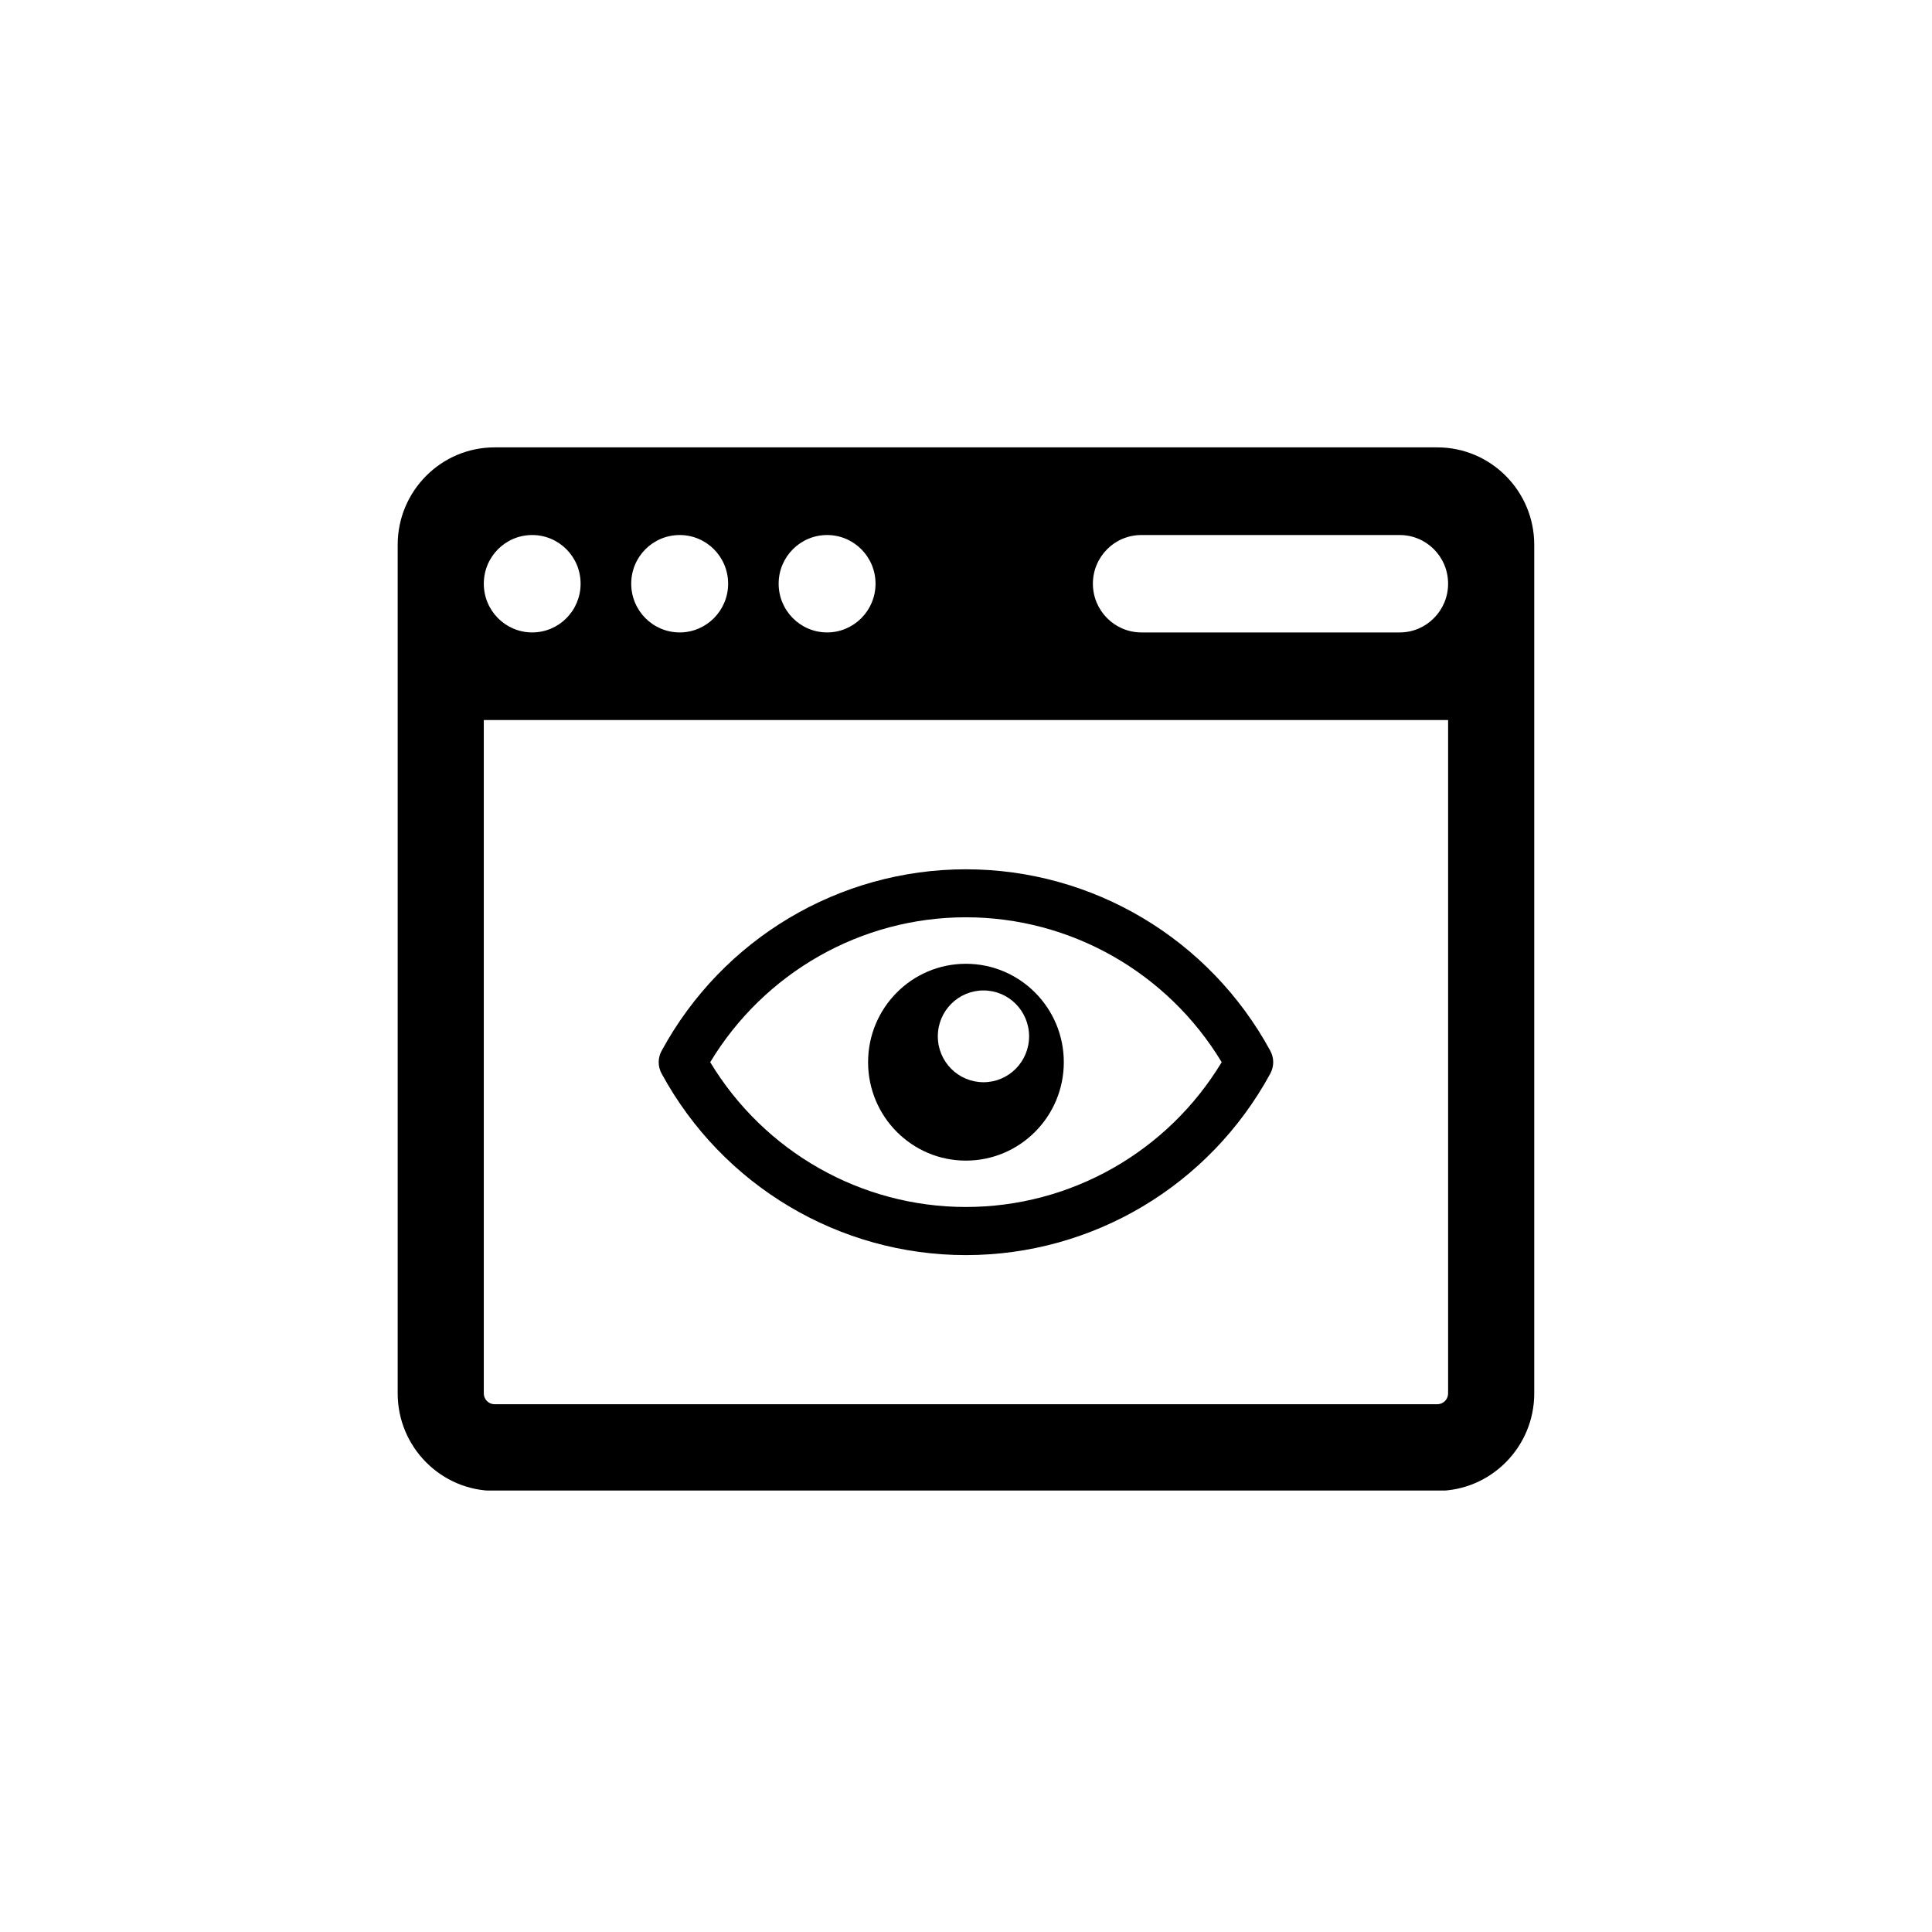 <svg xmlns="http://www.w3.org/2000/svg" xmlns:xlink="http://www.w3.org/1999/xlink" width="100" zoomAndPan="magnify" viewBox="0 0 75 75" height="100" preserveAspectRatio="xMidYMid meet" version="1.0"><defs><clipPath id="9a5b601402"><path d="M 15.438 17.363 L 59.559 17.363 L 59.559 57.863 L 15.438 57.863 Z M 15.438 17.363 " clip-rule="nonzero"/></clipPath></defs><g clip-path="url(#9a5b601402)"><path fill="#000000" d="M 55.664 23.996 C 55.324 24.34 54.855 24.551 54.336 24.551 L 44.309 24.551 C 43.27 24.551 42.426 23.703 42.426 22.66 C 42.426 22.137 42.637 21.664 42.98 21.32 C 43.316 20.98 43.789 20.77 44.309 20.77 L 54.336 20.77 C 55.375 20.77 56.215 21.613 56.215 22.66 C 56.215 23.184 56.004 23.656 55.664 23.996 Z M 56.215 54.094 C 56.215 54.324 56.027 54.512 55.797 54.512 L 19.199 54.512 C 18.969 54.512 18.781 54.324 18.781 54.094 L 18.781 27.953 L 56.215 27.953 Z M 20.66 20.77 C 21.699 20.77 22.539 21.613 22.539 22.66 C 22.539 23.703 21.699 24.551 20.66 24.551 C 19.621 24.551 18.781 23.703 18.781 22.66 C 18.781 21.613 19.621 20.77 20.66 20.77 Z M 26.387 20.77 C 27.422 20.77 28.266 21.613 28.266 22.66 C 28.266 23.703 27.422 24.551 26.387 24.551 C 25.344 24.551 24.504 23.703 24.504 22.66 C 24.504 21.613 25.344 20.77 26.387 20.77 Z M 32.109 20.77 C 33.145 20.77 33.988 21.613 33.988 22.66 C 33.988 23.703 33.145 24.551 32.109 24.551 C 31.07 24.551 30.227 23.703 30.227 22.66 C 30.227 21.613 31.07 20.77 32.109 20.77 Z M 55.797 17.367 L 19.199 17.367 C 17.125 17.367 15.438 19.062 15.438 21.148 L 15.438 54.094 C 15.438 56.176 17.125 57.875 19.199 57.875 L 55.797 57.875 C 57.871 57.875 59.559 56.176 59.559 54.094 L 59.559 21.148 C 59.559 19.062 57.871 17.367 55.797 17.367 " fill-opacity="1" fill-rule="nonzero"/></g><path fill="#000000" d="M 37.496 35.609 C 41.566 35.609 45.324 37.754 47.426 41.234 C 45.324 44.715 41.566 46.855 37.496 46.855 C 33.426 46.855 29.672 44.715 27.57 41.234 C 29.672 37.754 33.426 35.609 37.496 35.609 Z M 25.688 41.684 C 28.051 46.027 32.578 48.723 37.496 48.723 C 42.418 48.723 46.945 46.027 49.309 41.684 C 49.465 41.402 49.465 41.066 49.309 40.785 C 46.945 36.441 42.418 33.746 37.496 33.746 C 32.578 33.746 28.051 36.441 25.688 40.785 C 25.531 41.066 25.531 41.402 25.688 41.684 " fill-opacity="1" fill-rule="nonzero"/><path fill="#000000" d="M 38.18 38.449 C 39.156 38.449 39.949 39.246 39.949 40.23 C 39.949 41.215 39.156 42.012 38.18 42.012 C 37.199 42.012 36.406 41.215 36.406 40.23 C 36.406 39.246 37.199 38.449 38.18 38.449 Z M 37.496 45.055 C 39.594 45.055 41.297 43.344 41.297 41.234 C 41.297 39.125 39.594 37.414 37.496 37.414 C 35.398 37.414 33.699 39.125 33.699 41.234 C 33.699 43.344 35.398 45.055 37.496 45.055 " fill-opacity="1" fill-rule="nonzero"/></svg>